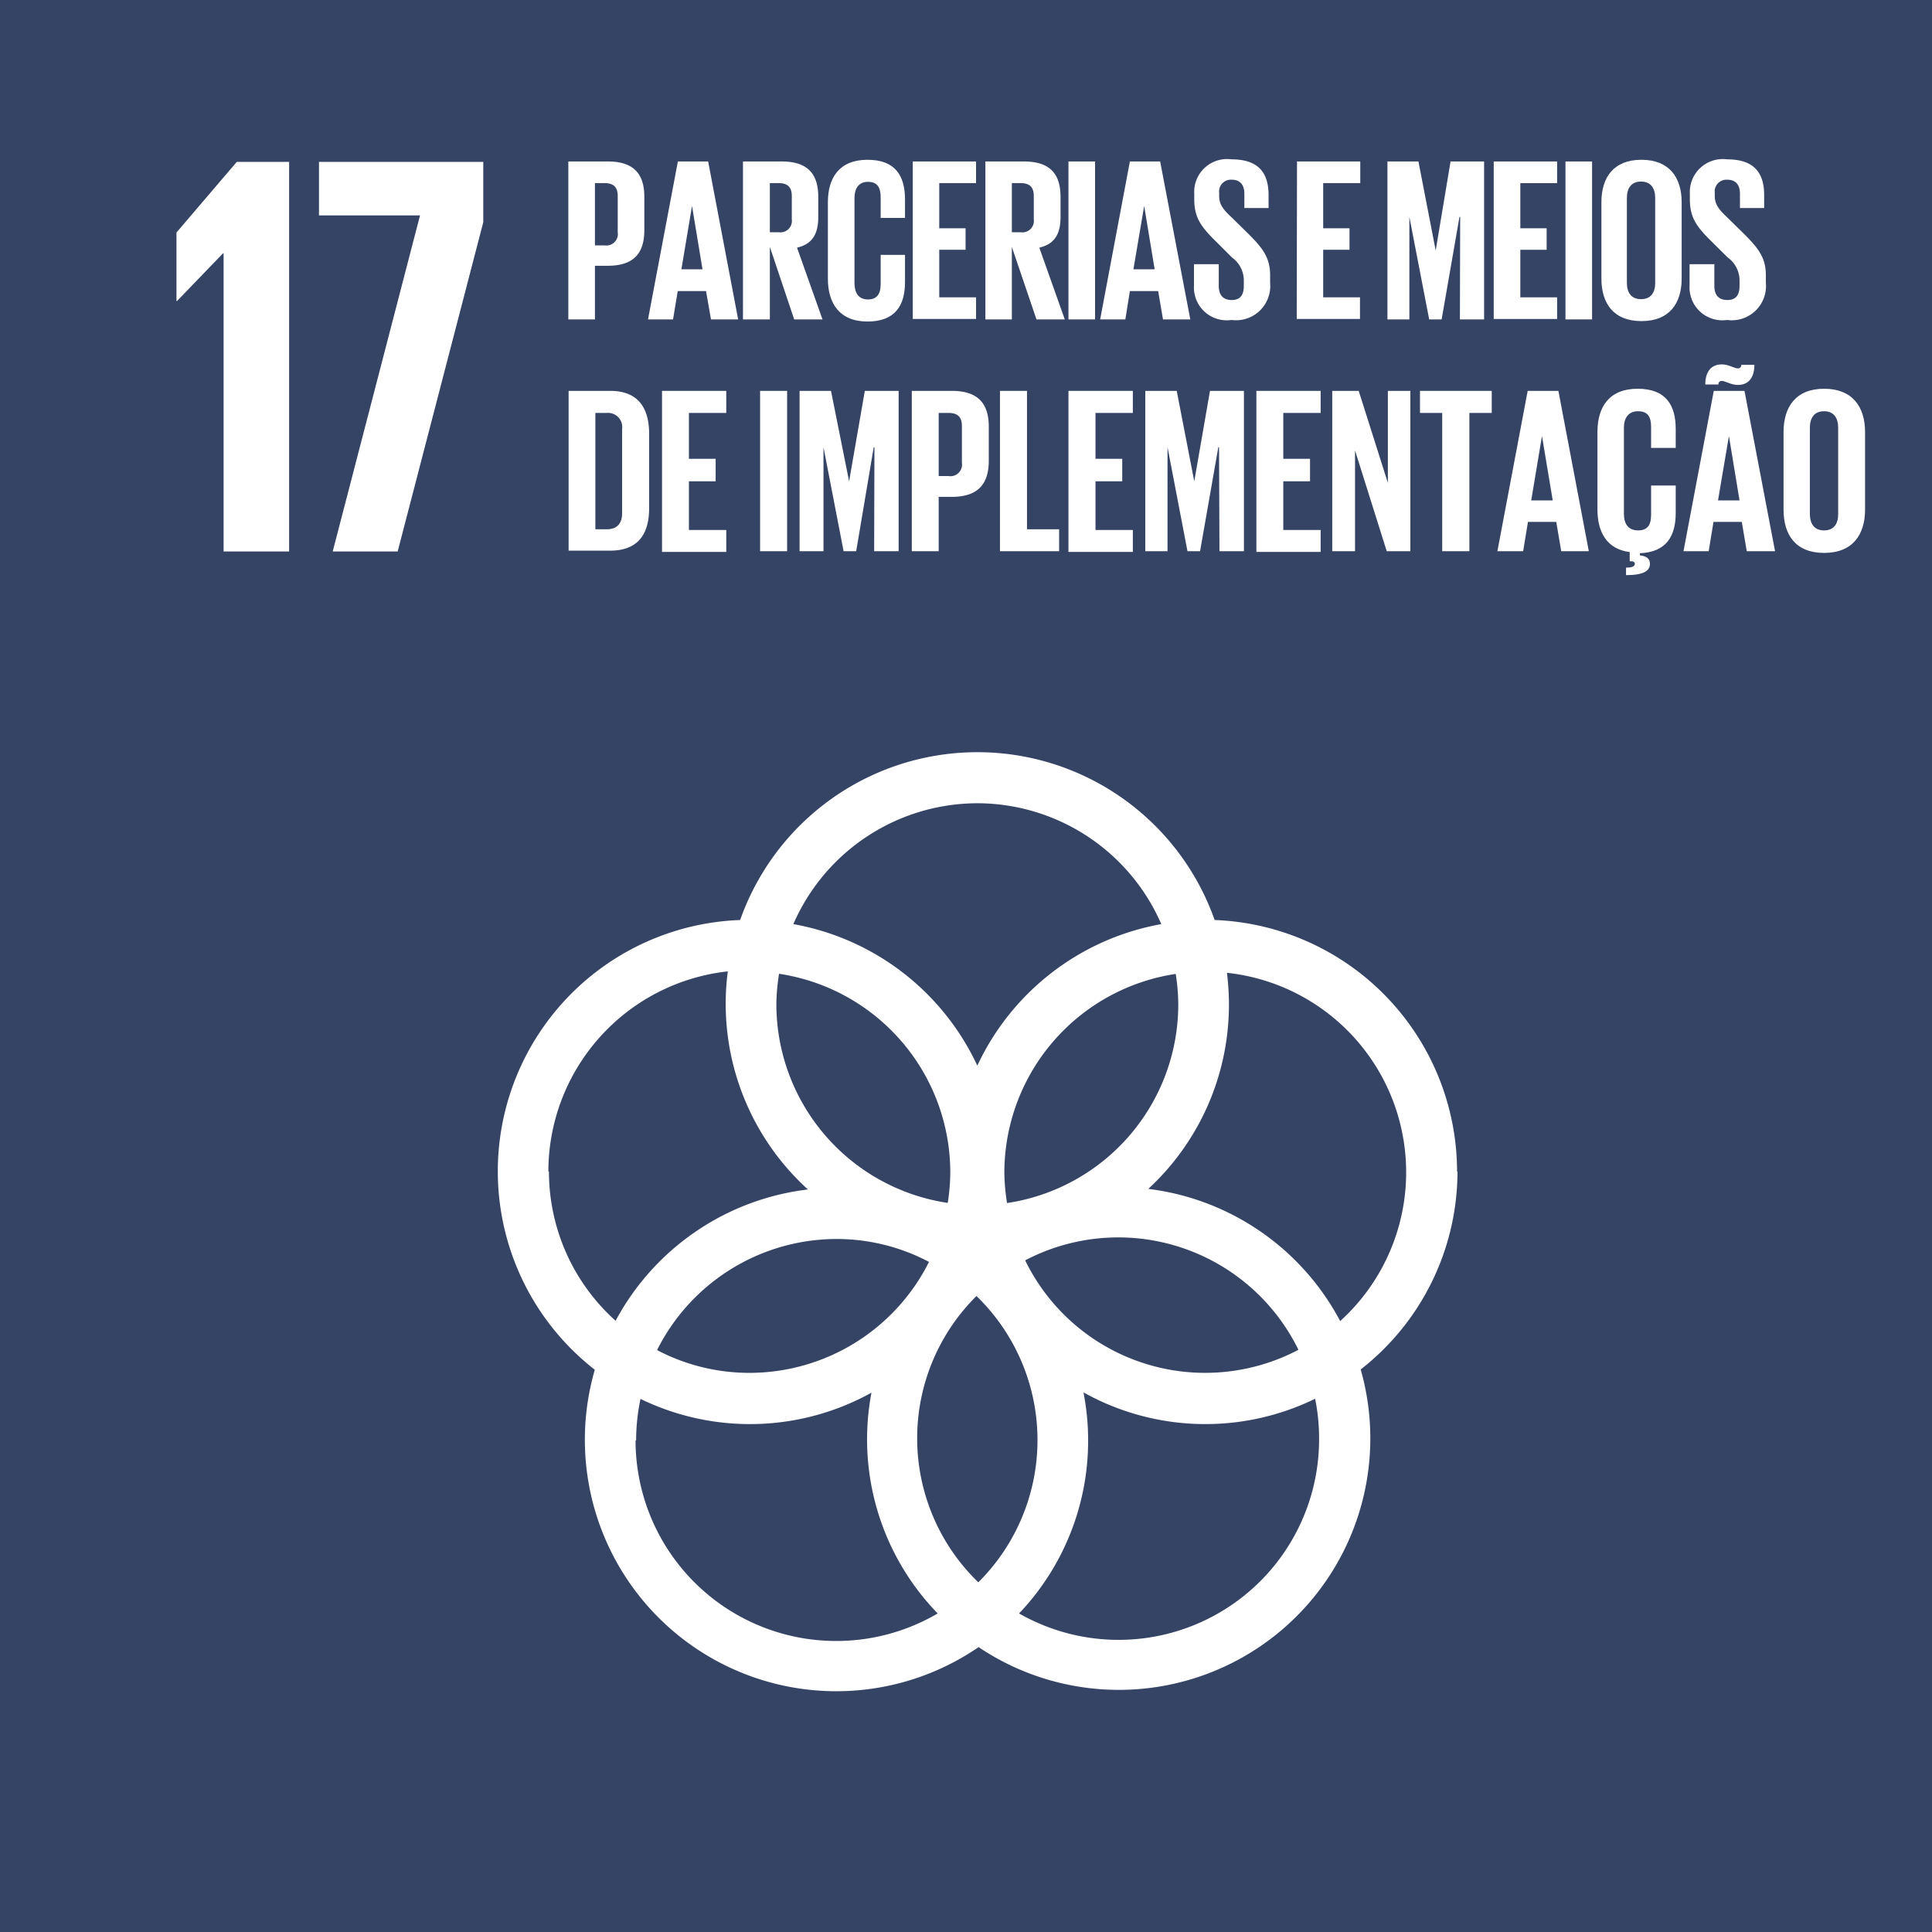 <svg id="Camada_1" data-name="Camada 1" xmlns="http://www.w3.org/2000/svg" viewBox="0 0 136.52 136.53"><defs><style>.cls-1{fill:#354364;}.cls-2{fill:#fff;}</style></defs><rect class="cls-1" width="136.52" height="136.53"/><polygon class="cls-2" points="20.43 11.44 20.43 38.97 15.8 38.97 15.8 17.9 15.76 17.9 12.51 21.27 12.47 21.27 12.47 16.43 16.73 11.44 20.43 11.44"/><polygon class="cls-2" points="22.54 11.44 34.15 11.44 34.15 15.7 28.1 38.97 23.51 38.97 29.68 15.22 22.54 15.22 22.54 11.44"/><path class="cls-2" d="M332.46,435.79A17.8,17.8,0,0,0,315.33,418a17.78,17.78,0,0,0-33.53,0,17.77,17.77,0,0,0-10.27,31.78,17.77,17.77,0,0,0,27.12,19.6,17.77,17.77,0,0,0,27-19.62,17.76,17.76,0,0,0,6.84-14M312.76,424a14.2,14.2,0,0,1-12.1,14,14.38,14.38,0,0,1-.19-2.19,14.22,14.22,0,0,1,12.11-14,14.38,14.38,0,0,1,.18,2.19M298.63,464.8a14.15,14.15,0,0,1-.13-20.23,14.17,14.17,0,0,1,.13,20.23m-14.08-43a14.21,14.21,0,0,1,12.1,14,14.38,14.38,0,0,1-.18,2.19,14.21,14.21,0,0,1-12.11-14,14.38,14.38,0,0,1,.19-2.19m10.58,20.39A14.2,14.2,0,0,1,282.45,450a14,14,0,0,1-6.52-1.61,14.21,14.21,0,0,1,12.68-7.85,14,14,0,0,1,6.52,1.61m6.81-.1a14.17,14.17,0,0,1,19.31,6.32,14.15,14.15,0,0,1-19.31-6.32m-3.38-32.3a14.2,14.2,0,0,1,13,8.54,17.82,17.82,0,0,0-13,10,17.8,17.8,0,0,0-13-10,14.21,14.21,0,0,1,13-8.54m-30.31,26a14.23,14.23,0,0,1,12.68-14.12,17.23,17.23,0,0,0-.15,2.28,17.71,17.71,0,0,0,5.81,13.13A17.81,17.81,0,0,0,273,446.32a14.16,14.16,0,0,1-4.71-10.53m6.16,19a14.33,14.33,0,0,1,.31-2.95,17.7,17.7,0,0,0,16.32-.44A17.66,17.66,0,0,0,295.76,467a14.18,14.18,0,0,1-21.35-12.25m48.3-.12A14.17,14.17,0,0,1,301.51,467a17.7,17.7,0,0,0,4.88-12.21,17.45,17.45,0,0,0-.33-3.41,17.69,17.69,0,0,0,16.37.45,14,14,0,0,1,.28,2.84M310.64,437a17.71,17.71,0,0,0,5.7-13,18.82,18.82,0,0,0-.14-2.27,14.18,14.18,0,0,1,8,24.61A17.79,17.79,0,0,0,310.64,437" transform="translate(-229.5 -352.99)"/><path class="cls-2" d="M269.66,364.4h2.79c1.89,0,2.58.94,2.58,2.5v2.36c0,1.56-.69,2.51-2.58,2.51h-.91v3.79h-1.88Zm1.88,1.53v4.4h.69a.81.81,0,0,0,.92-.93v-2.56c0-.61-.28-.91-.92-.91Z" transform="translate(-229.5 -352.99)"/><path class="cls-2" d="M275.29,375.56l2.11-11.16h2.14l2.12,11.16h-1.92l-.35-2h-2l-.33,2Zm2.36-3.54h1.49l-.74-4.48h0Z" transform="translate(-229.5 -352.99)"/><path class="cls-2" d="M283.9,370.44v5.12H282V364.4h2.74c1.89,0,2.58.94,2.58,2.5v1.43c0,1.21-.43,1.91-1.5,2.16l1.8,5.07h-2Zm0-4.51v3.47h.63a.81.81,0,0,0,.92-.92v-1.64c0-.61-.28-.91-.92-.91Z" transform="translate(-229.5 -352.99)"/><path class="cls-2" d="M288,372.68v-5.4c0-1.74.82-3,2.8-3s2.65,1.15,2.65,2.8v1.31h-1.72v-1.46c0-.69-.23-1.09-.9-1.09s-.95.48-.95,1.16v6c0,.67.28,1.15.95,1.15s.9-.43.9-1.09V371h1.72v1.93c0,1.6-.66,2.78-2.65,2.78S288,374.41,288,372.68Z" transform="translate(-229.5 -352.99)"/><path class="cls-2" d="M294,364.4h4.47v1.53h-2.6v3.19h1.86v1.52h-1.86V374h2.6v1.53H294Z" transform="translate(-229.5 -352.99)"/><path class="cls-2" d="M301,370.44v5.12h-1.87V364.4h2.73c1.89,0,2.58.94,2.58,2.5v1.43c0,1.21-.43,1.91-1.5,2.16l1.8,5.07h-2Zm0-4.51v3.47h.63a.81.81,0,0,0,.92-.92v-1.64c0-.61-.28-.91-.92-.91Z" transform="translate(-229.5 -352.99)"/><path class="cls-2" d="M305,364.4h1.88v11.16H305Z" transform="translate(-229.5 -352.99)"/><path class="cls-2" d="M307.24,375.56l2.1-11.16h2.14l2.13,11.16h-1.93l-.34-2h-2l-.32,2Zm2.35-3.54h1.5l-.74-4.48h0Z" transform="translate(-229.5 -352.99)"/><path class="cls-2" d="M313.87,373.16v-1.5h1.75v1.53c0,.62.28,1,.92,1s.85-.4.85-1v-.43a2,2,0,0,0-.84-1.58l-1.1-1.1c-1.07-1.05-1.56-1.7-1.56-3v-.38a2.32,2.32,0,0,1,2.63-2.45c1.88,0,2.62.92,2.62,2.53v.91h-1.71v-1c0-.64-.3-1-.89-1a.83.83,0,0,0-.89.93v.23c0,.62.34,1,.89,1.51l1.2,1.18c1,1,1.51,1.67,1.51,2.9v.54a2.42,2.42,0,0,1-2.73,2.62A2.32,2.32,0,0,1,313.87,373.16Z" transform="translate(-229.5 -352.99)"/><path class="cls-2" d="M321.15,364.4h4.47v1.53H323v3.19h1.86v1.52H323V374h2.6v1.53h-4.47Z" transform="translate(-229.5 -352.99)"/><path class="cls-2" d="M332.68,368.32h-.05l-1.26,7.24h-.88l-1.4-7.24h0v7.24h-1.55V364.4h2.19l1.22,6.29h0L332,364.4h2.37v11.16h-1.71Z" transform="translate(-229.5 -352.99)"/><path class="cls-2" d="M335.05,364.4h4.48v1.53h-2.6v3.19h1.86v1.52h-1.86V374h2.6v1.53h-4.48Z" transform="translate(-229.5 -352.99)"/><path class="cls-2" d="M340.12,364.4H342v11.16h-1.88Z" transform="translate(-229.5 -352.99)"/><path class="cls-2" d="M342.66,372.68v-5.4c0-1.74.85-3,2.83-3s2.84,1.27,2.84,3v5.4c0,1.73-.85,3-2.84,3S342.66,374.41,342.66,372.68Zm3.8.3v-6c0-.68-.3-1.16-1-1.16s-1,.48-1,1.16v6c0,.67.3,1.15,1,1.15S346.46,373.65,346.46,373Z" transform="translate(-229.5 -352.99)"/><path class="cls-2" d="M348.89,373.16v-1.5h1.75v1.53c0,.62.28,1,.92,1s.86-.4.86-1v-.43a2,2,0,0,0-.84-1.58l-1.11-1.1c-1.07-1.05-1.56-1.7-1.56-3v-.38a2.33,2.33,0,0,1,2.63-2.45c1.88,0,2.62.92,2.62,2.53v.91h-1.71v-1c0-.64-.3-1-.89-1a.83.83,0,0,0-.89.93v.23c0,.62.35,1,.89,1.51l1.2,1.18c1,1,1.52,1.67,1.52,2.9v.54a2.42,2.42,0,0,1-2.74,2.62A2.32,2.32,0,0,1,348.89,373.16Z" transform="translate(-229.5 -352.99)"/><path class="cls-2" d="M275.37,383.65v5.25c0,1.74-.71,3-2.75,3h-2.94V380.61h2.94C274.66,380.61,275.37,381.9,275.37,383.65Zm-3,6.74c.79,0,1.09-.47,1.09-1.15V383.3a1,1,0,0,0-1.09-1.13h-.8v8.22Z" transform="translate(-229.5 -352.99)"/><path class="cls-2" d="M276.28,380.61h4.54v1.56h-2.64v3.24h1.89V387h-1.89v3.44h2.64v1.55h-4.54Z" transform="translate(-229.5 -352.99)"/><path class="cls-2" d="M283.21,380.61h1.91v11.33h-1.91Z" transform="translate(-229.5 -352.99)"/><path class="cls-2" d="M291.29,384.59h-.05L290,391.94h-.89l-1.42-7.35h0v7.35H286V380.61h2.22L289.5,387h0l1.11-6.39H293v11.33h-1.73Z" transform="translate(-229.5 -352.99)"/><path class="cls-2" d="M293.93,380.61h2.82c1.92,0,2.62.95,2.62,2.54v2.39c0,1.59-.7,2.56-2.62,2.56h-.92v3.84h-1.9Zm1.9,1.56v4.46h.7a.82.82,0,0,0,.94-.94v-2.61c0-.61-.29-.91-.94-.91Z" transform="translate(-229.5 -352.99)"/><path class="cls-2" d="M300.16,380.61h1.91v9.78h2.27v1.55h-4.18Z" transform="translate(-229.5 -352.99)"/><path class="cls-2" d="M305,380.61h4.55v1.56h-2.64v3.24h1.89V387h-1.89v3.44h2.64v1.55H305Z" transform="translate(-229.5 -352.99)"/><path class="cls-2" d="M315.64,384.59h-.05l-1.29,7.35h-.89L312,384.59h0v7.35h-1.57V380.61h2.22l1.24,6.39h0l1.11-6.39h2.4v11.33h-1.73Z" transform="translate(-229.5 -352.99)"/><path class="cls-2" d="M318.28,380.61h4.54v1.56h-2.64v3.24h1.89V387h-1.89v3.44h2.64v1.55h-4.54Z" transform="translate(-229.5 -352.99)"/><path class="cls-2" d="M325.25,384.82v7.12h-1.61V380.61h1.87l2.06,6.5v-6.5h1.59v11.33h-1.67Z" transform="translate(-229.5 -352.99)"/><path class="cls-2" d="M329.84,380.61h5.07v1.56h-1.58v9.77h-1.92v-9.77h-1.57Z" transform="translate(-229.5 -352.99)"/><path class="cls-2" d="M335.31,391.94l2.14-11.33h2.17l2.15,11.33h-1.95l-.35-2.07h-2l-.34,2.07Zm2.39-3.59h1.52l-.76-4.55h0Z" transform="translate(-229.5 -352.99)"/><path class="cls-2" d="M344.4,393.1c.53,0,.62-.14.62-.27s-.1-.18-.27-.18h-.09V392c-1.62-.2-2.28-1.42-2.28-3v-5.48c0-1.78.83-3.06,2.84-3.06s2.69,1.17,2.69,2.84v1.34h-1.74v-1.49c0-.7-.23-1.1-.92-1.1s-1,.48-1,1.17v6.08c0,.68.29,1.17,1,1.17s.92-.44.92-1.1V387.3h1.74v1.95c0,1.59-.64,2.76-2.53,2.83v.15c.46.06.71.23.71.6,0,.52-.49.8-1.69.8Z" transform="translate(-229.5 -352.99)"/><path class="cls-2" d="M348.46,391.94l2.14-11.33h2.17l2.16,11.33h-2l-.35-2.07h-2l-.34,2.07ZM350,380.16c0-.79.33-1.42,1.17-1.42.48,0,.88.28,1.13.28a.22.22,0,0,0,.24-.25h.93c0,.79-.33,1.42-1.17,1.42-.48,0-.88-.28-1.13-.28a.22.22,0,0,0-.24.25Zm.9,8.19h1.52l-.75-4.55h0Z" transform="translate(-229.5 -352.99)"/><path class="cls-2" d="M355.53,389v-5.48c0-1.78.87-3.06,2.87-3.06s2.89,1.28,2.89,3.06V389c0,1.75-.86,3.06-2.89,3.06S355.53,390.77,355.53,389Zm3.86.3v-6.08c0-.69-.3-1.17-1-1.17s-1,.48-1,1.17v6.08c0,.68.3,1.17,1,1.17S359.39,390,359.39,389.32Z" transform="translate(-229.5 -352.99)"/></svg>